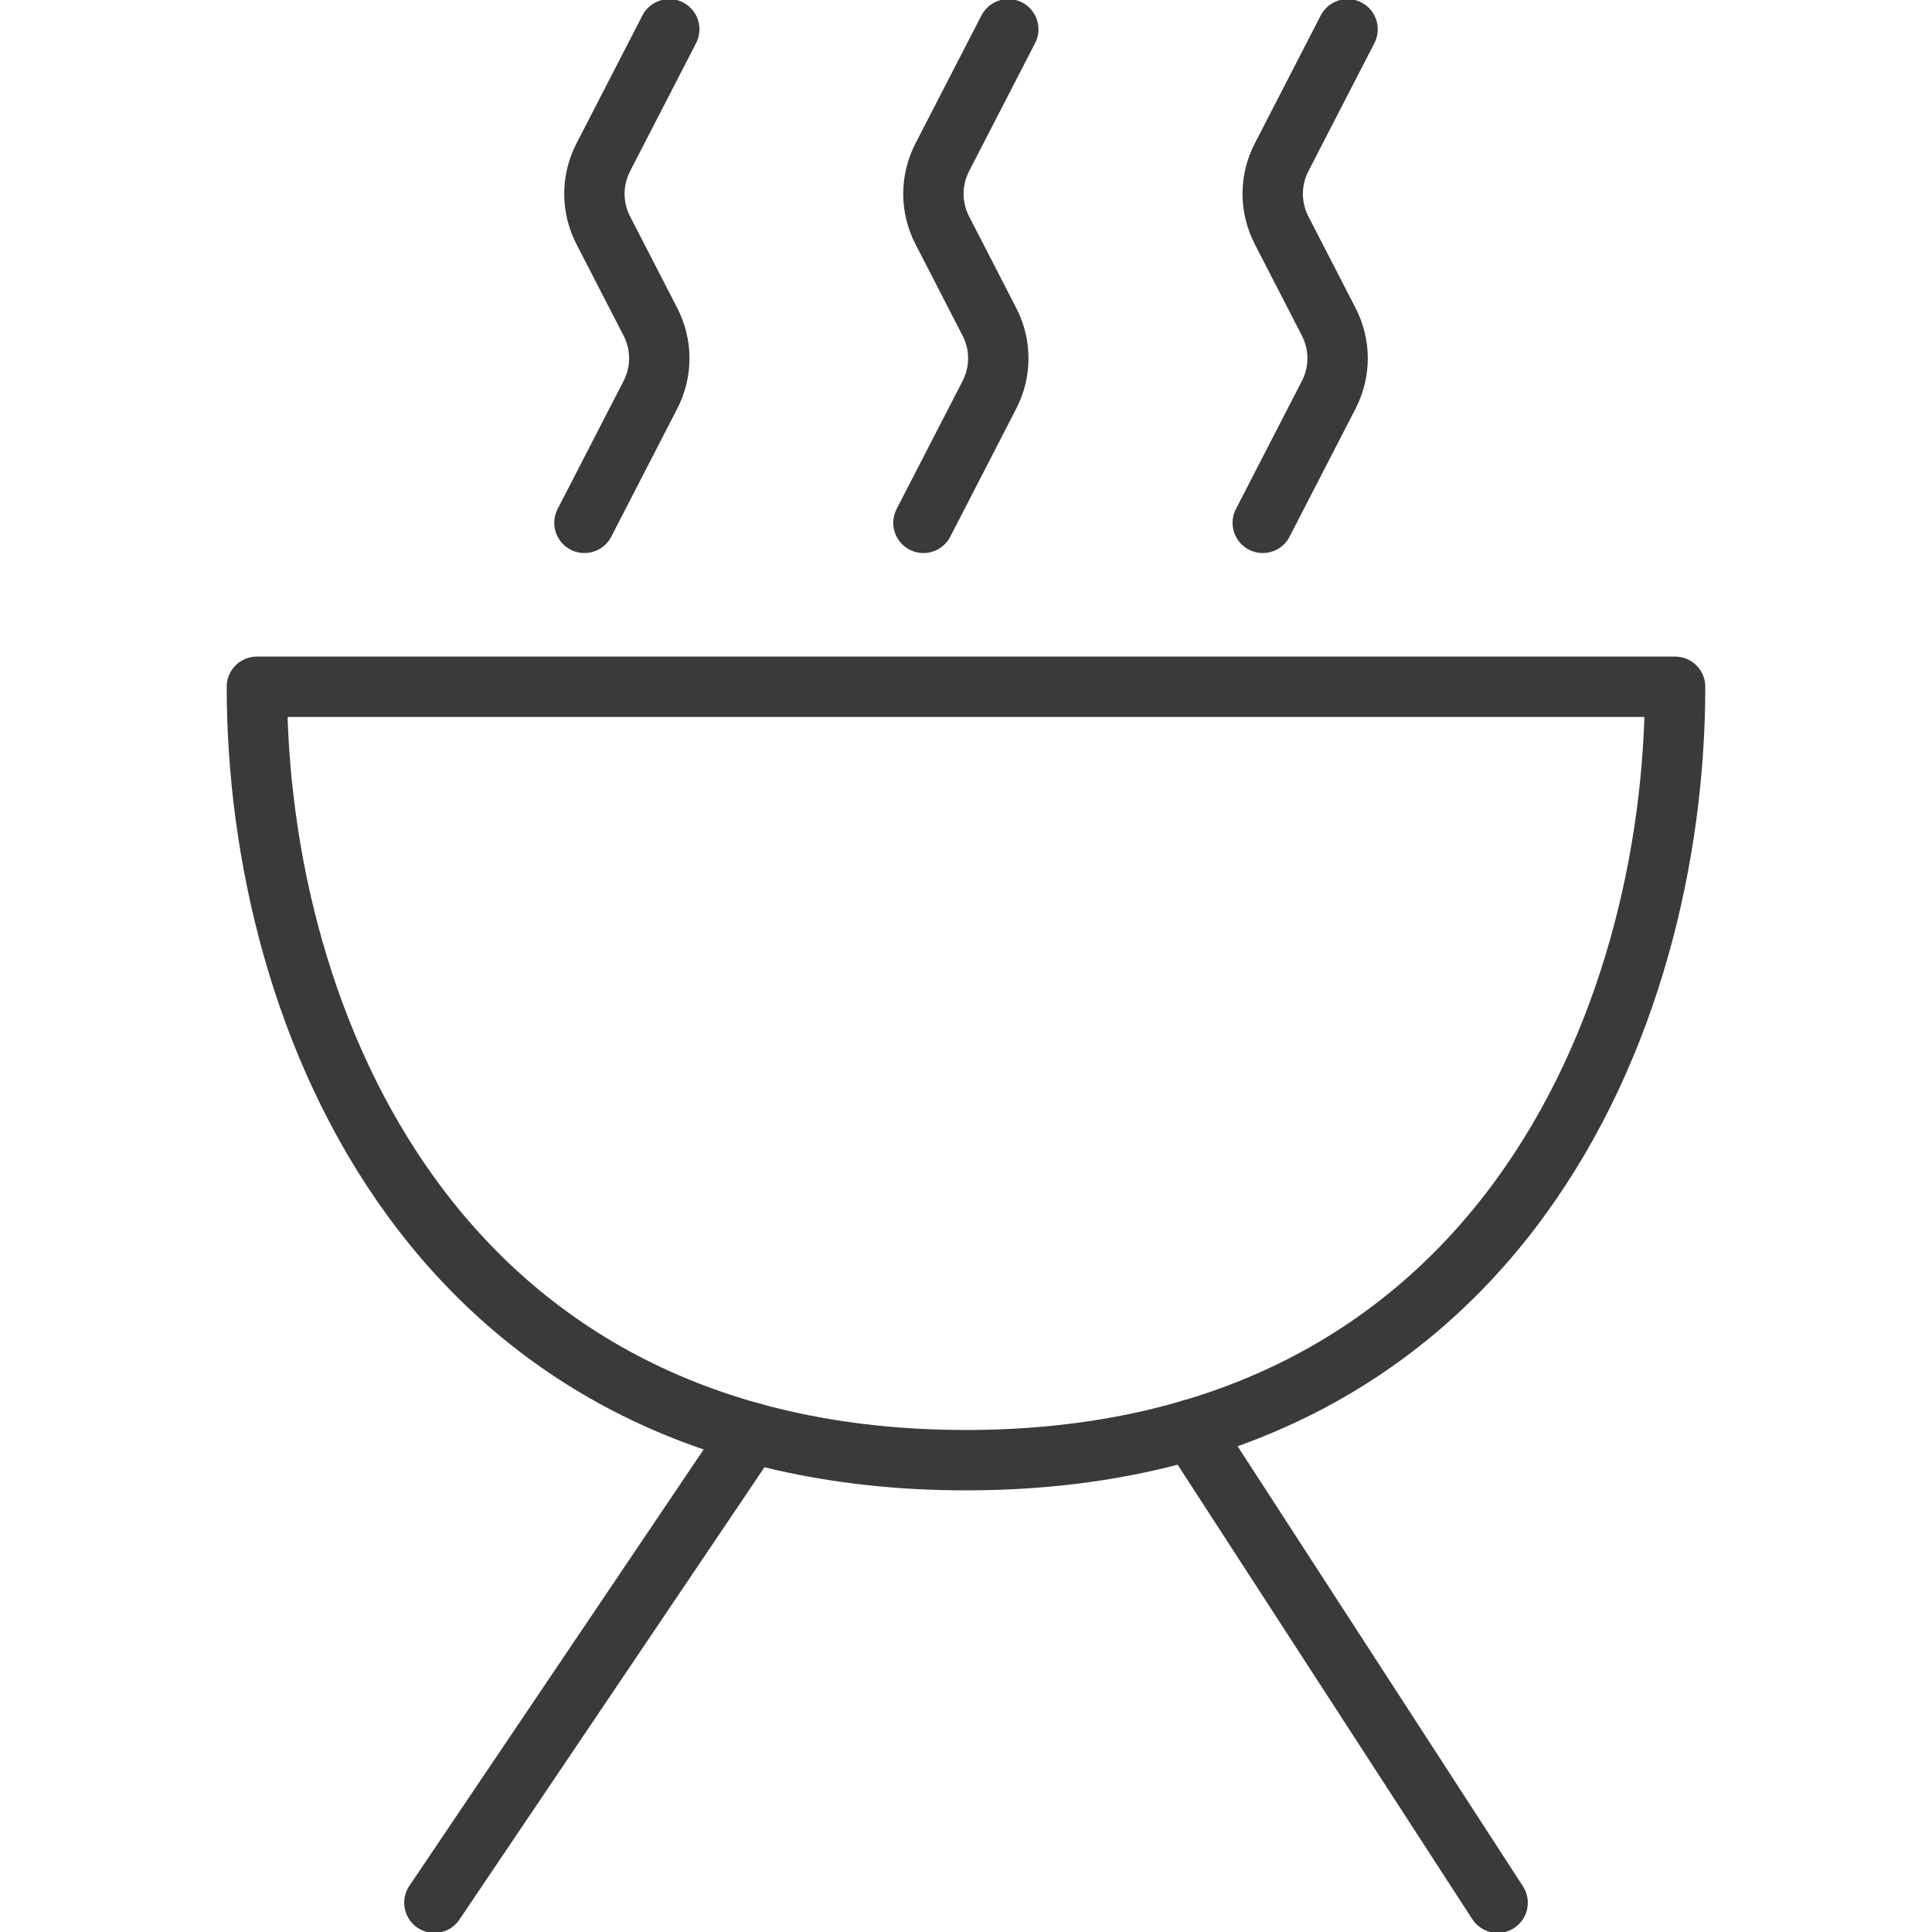 <svg viewBox="0 0 64 64" version="1.1" height="64" width="64" xmlns="http://www.w3.org/2000/svg" id="Icons">
  
  <defs>
    <style>
      .st0 {
        fill: none;
        stroke: #3a3a3c;
        stroke-linecap: round;
        stroke-linejoin: round;
        stroke-width: 2px;
      }
    </style>
  </defs>
  <path d="M55.49,22.75c0,11.01-5.87,25.62-23.49,25.62s-23.49-14.61-23.49-25.62h46.97Z" class="st0"></path>
  <line y2="63.03" x2="49.61" y1="47.36" x1="39.45" class="st0"></line>
  <line y2="63.03" x2="14.39" y1="47.46" x1="24.89" class="st0"></line>
  <path d="M22.17.97l-2.18,4.23c-.4.77-.4,1.67,0,2.44l1.55,3.01c.4.77.4,1.67,0,2.44l-2.18,4.23" class="st0"></path>
  <path d="M33.4.97l-2.18,4.23c-.4.77-.4,1.67,0,2.44l1.55,3.01c.4.77.4,1.67,0,2.44l-2.18,4.23" class="st0"></path>
  <path d="M44.64.97l-2.18,4.23c-.4.77-.4,1.67,0,2.44l1.55,3.01c.4.77.4,1.67,0,2.44l-2.18,4.23" class="st0"></path>
</svg>